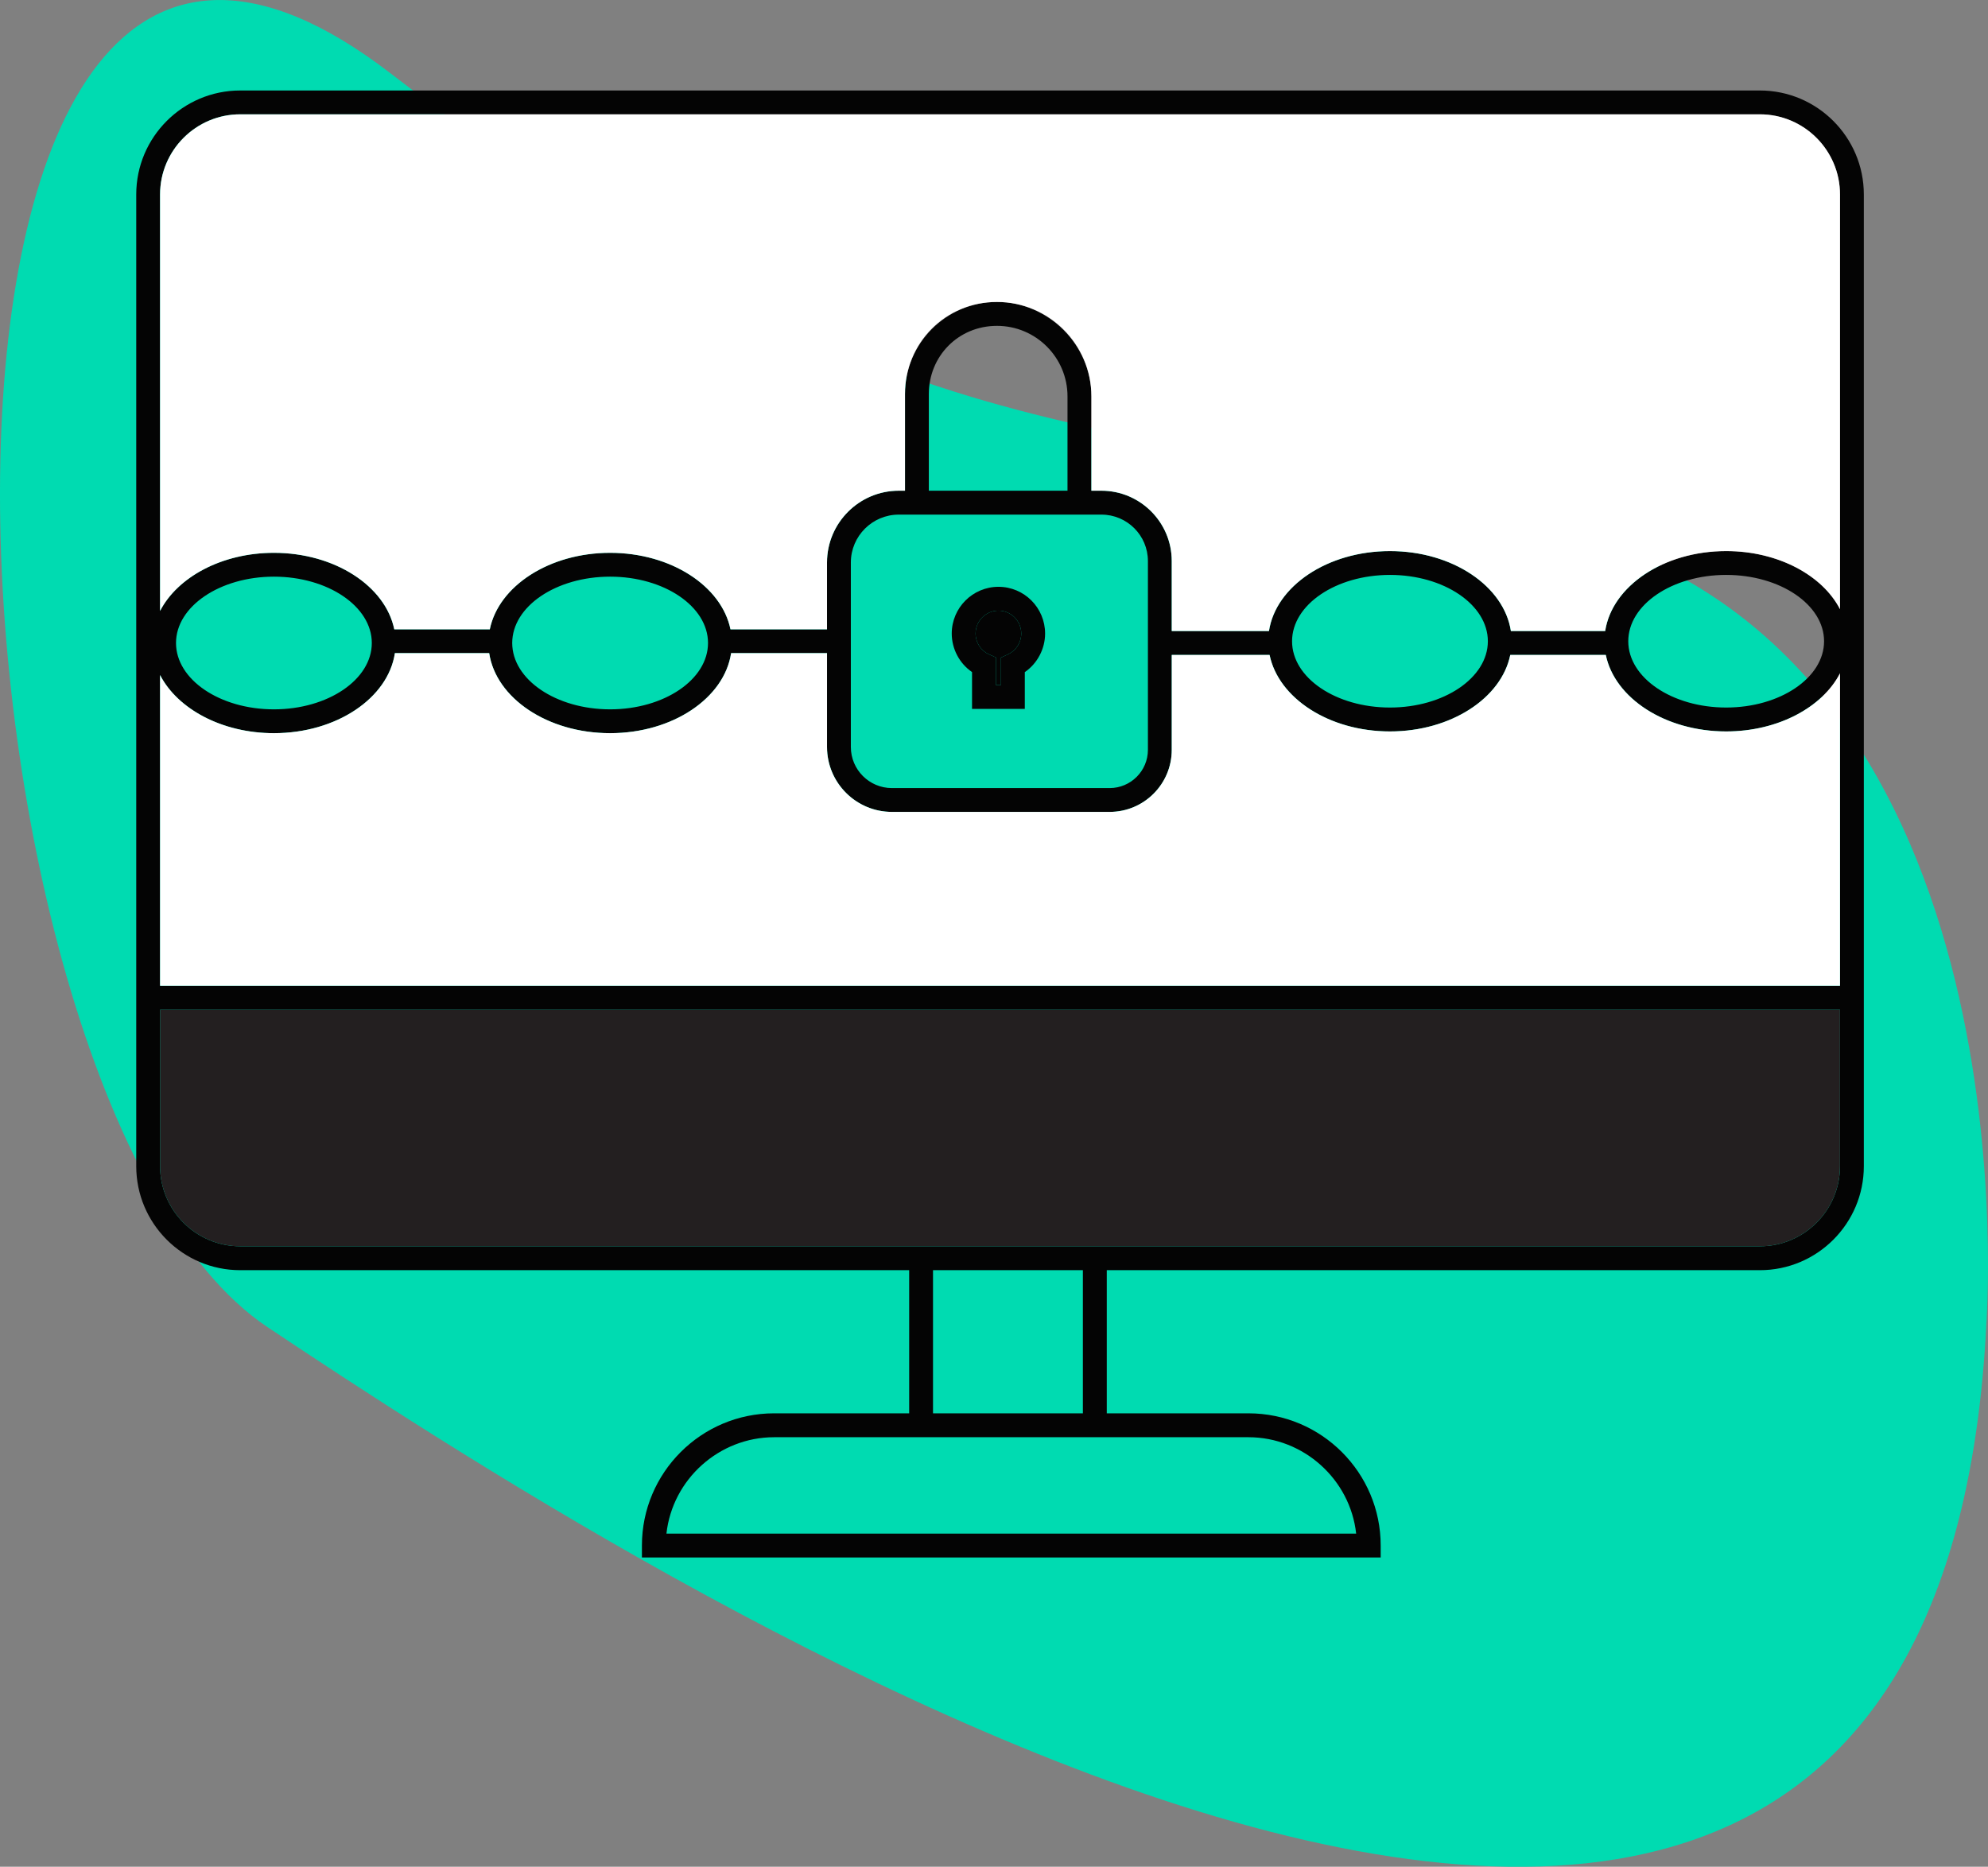 <svg xmlns="http://www.w3.org/2000/svg" id="b" viewBox="0 0 319.42 299.96"><rect x="0" y="0" width="319.42" height="299.96" fill="#808080" stroke="none"/><g id="c"><g><path d="M319.12,213.24s8.57-106.18-65.66-127.31c-78.1-22.24-105.3-8.44-190.77-74.19C-22.79-54.02-12.28,176.38,42.97,213.24c55.25,36.86,267.05,175.21,276.16,0Z" fill="#00dbb1"></path><g><path d="M299.47,31.25V187.39c0,9.21-7.49,16.71-16.71,16.71h-104.93v23h22.77c11.71,0,21.24,9.53,21.24,21.24v1.92H103.14v-1.92c0-11.71,9.53-21.24,21.24-21.24h21.7v-23H38.6c-9.22,0-16.71-7.5-16.71-16.71V31.25c0-9.21,7.49-16.71,16.71-16.71h244.16c9.22,0,16.71,7.5,16.71,16.71Zm-3.83,156.14v-25.16H25.72v25.16c0,7.1,5.78,12.87,12.88,12.87h244.16c7.1,0,12.88-5.77,12.88-12.87Zm0-28.99v-50.21c-2.81,5.45-9.95,9.34-18.29,9.34-9.78,0-17.91-5.34-19.34-12.29h-15.35c-1.42,6.95-9.55,12.29-19.33,12.29s-17.91-5.34-19.34-12.29h-15.72v15.25c0,5.5-4.47,9.97-9.97,9.97h-35c-5.74,0-10.42-4.67-10.42-10.42v-15.09h-15.41c-1.09,7.23-9.39,12.86-19.44,12.86s-18.34-5.63-19.43-12.86h-15.15c-1.09,7.23-9.39,12.86-19.44,12.86-8.34,0-15.48-3.89-18.29-9.34v49.93H295.64Zm0-60.51V31.25c0-7.1-5.78-12.88-12.88-12.88H38.6c-7.1,0-12.88,5.78-12.88,12.88V98.17c2.81-5.45,9.95-9.34,18.29-9.34,9.78,0,17.91,5.34,19.34,12.29h15.35c1.42-6.95,9.55-12.29,19.33-12.29s17.91,5.34,19.34,12.29h15.51v-10.74c0-6.35,5.17-11.53,11.53-11.53h1v-15.55c0-8.15,6.63-14.78,14.78-14.78s15.17,6.81,15.17,15.17v15.16h1.61c6.23,0,11.3,5.07,11.3,11.3v11.25h15.62c1.1-7.22,9.4-12.85,19.44-12.85s18.33,5.63,19.43,12.85h15.15c1.1-7.22,9.4-12.85,19.44-12.85,8.34,0,15.48,3.89,18.29,9.34Zm-2.56,5.15c0-5.88-7.05-10.66-15.73-10.66s-15.73,4.78-15.73,10.66,7.06,10.65,15.73,10.65,15.73-4.78,15.73-10.65Zm-54.02,0c0-5.88-7.06-10.66-15.73-10.66s-15.73,4.78-15.73,10.66,7.05,10.65,15.73,10.65,15.73-4.78,15.73-10.65ZM107.08,246.43h110.82c-.96-8.73-8.46-15.49-17.3-15.49H124.38c-8.84,0-16.34,6.76-17.3,15.49Zm77.36-125.94v-30.34c0-4.12-3.35-7.46-7.47-7.46h-32.56c-4.24,0-7.7,3.45-7.7,7.69v29.66c0,3.63,2.96,6.59,6.59,6.59h35c3.38,0,6.14-2.76,6.14-6.14Zm-10.45,106.61v-23h-24.08v23h24.08Zm-2.47-148.25v-15.16c0-6.25-5.08-11.33-11.33-11.33s-10.95,4.91-10.95,10.94v15.55h22.28Zm-57.76,24.47c0-5.88-7.05-10.66-15.73-10.66s-15.73,4.78-15.73,10.66,7.06,10.66,15.73,10.66,15.73-4.78,15.73-10.66Zm-54.02,0c0-5.88-7.06-10.66-15.73-10.66s-15.73,4.78-15.73,10.66,7.05,10.66,15.73,10.66,15.73-4.78,15.73-10.66Z" fill="#040404"></path><path d="M295.64,162.23v25.16c0,7.1-5.78,12.87-12.88,12.87H38.6c-7.1,0-12.88-5.77-12.88-12.87v-25.16H295.64Z" fill="#231f20"></path><path d="M295.64,108.19v50.21H25.72v-49.93c2.81,5.45,9.95,9.34,18.29,9.34,10.05,0,18.35-5.63,19.44-12.86h15.15c1.09,7.23,9.38,12.86,19.43,12.86s18.35-5.63,19.44-12.86h15.41v15.09c0,5.75,4.68,10.42,10.42,10.42h35c5.5,0,9.97-4.47,9.97-9.97v-15.25h15.72c1.43,6.95,9.56,12.29,19.34,12.29s17.91-5.34,19.33-12.29h15.35c1.43,6.95,9.56,12.29,19.34,12.29,8.34,0,15.48-3.89,18.29-9.34Z" fill="#fff"></path><path d="M295.64,31.25V97.89c-2.81-5.45-9.95-9.34-18.29-9.34-10.04,0-18.34,5.63-19.44,12.85h-15.15c-1.1-7.22-9.39-12.85-19.43-12.85s-18.34,5.63-19.44,12.85h-15.62v-11.25c0-6.23-5.07-11.3-11.3-11.3h-1.61v-15.16c0-8.36-6.81-15.17-15.17-15.17s-14.78,6.63-14.78,14.78v15.55h-1c-6.36,0-11.53,5.18-11.53,11.53v10.74h-15.51c-1.43-6.95-9.56-12.29-19.34-12.29s-17.91,5.34-19.33,12.29h-15.35c-1.43-6.95-9.56-12.29-19.34-12.29-8.34,0-15.48,3.89-18.29,9.34V31.25c0-7.1,5.78-12.88,12.88-12.88h244.16c7.1,0,12.88,5.78,12.88,12.88Z" fill="#fff"></path><path d="M167.92,101.8c0,2.46-1.24,4.81-3.26,6.2v5.91h-8.48v-5.92c-2.02-1.38-3.26-3.72-3.26-6.19,0-4.14,3.37-7.51,7.51-7.51s7.49,3.37,7.49,7.51Zm-3.83,0c0-2.03-1.64-3.68-3.66-3.68s-3.68,1.65-3.68,3.68c0,1.44,.84,2.75,2.13,3.33l1.13,.51v4.43h.82v-4.4l1.11-.52c1.31-.6,2.15-1.91,2.15-3.35Z" fill="#040404"></path><path d="M160.43,98.12c2.02,0,3.66,1.65,3.66,3.68,0,1.44-.84,2.75-2.15,3.35l-1.11,.52v4.4h-.82v-4.43l-1.13-.51c-1.29-.58-2.13-1.89-2.13-3.33,0-2.03,1.65-3.68,3.68-3.68Z" fill="#040404"></path></g></g></g></svg>